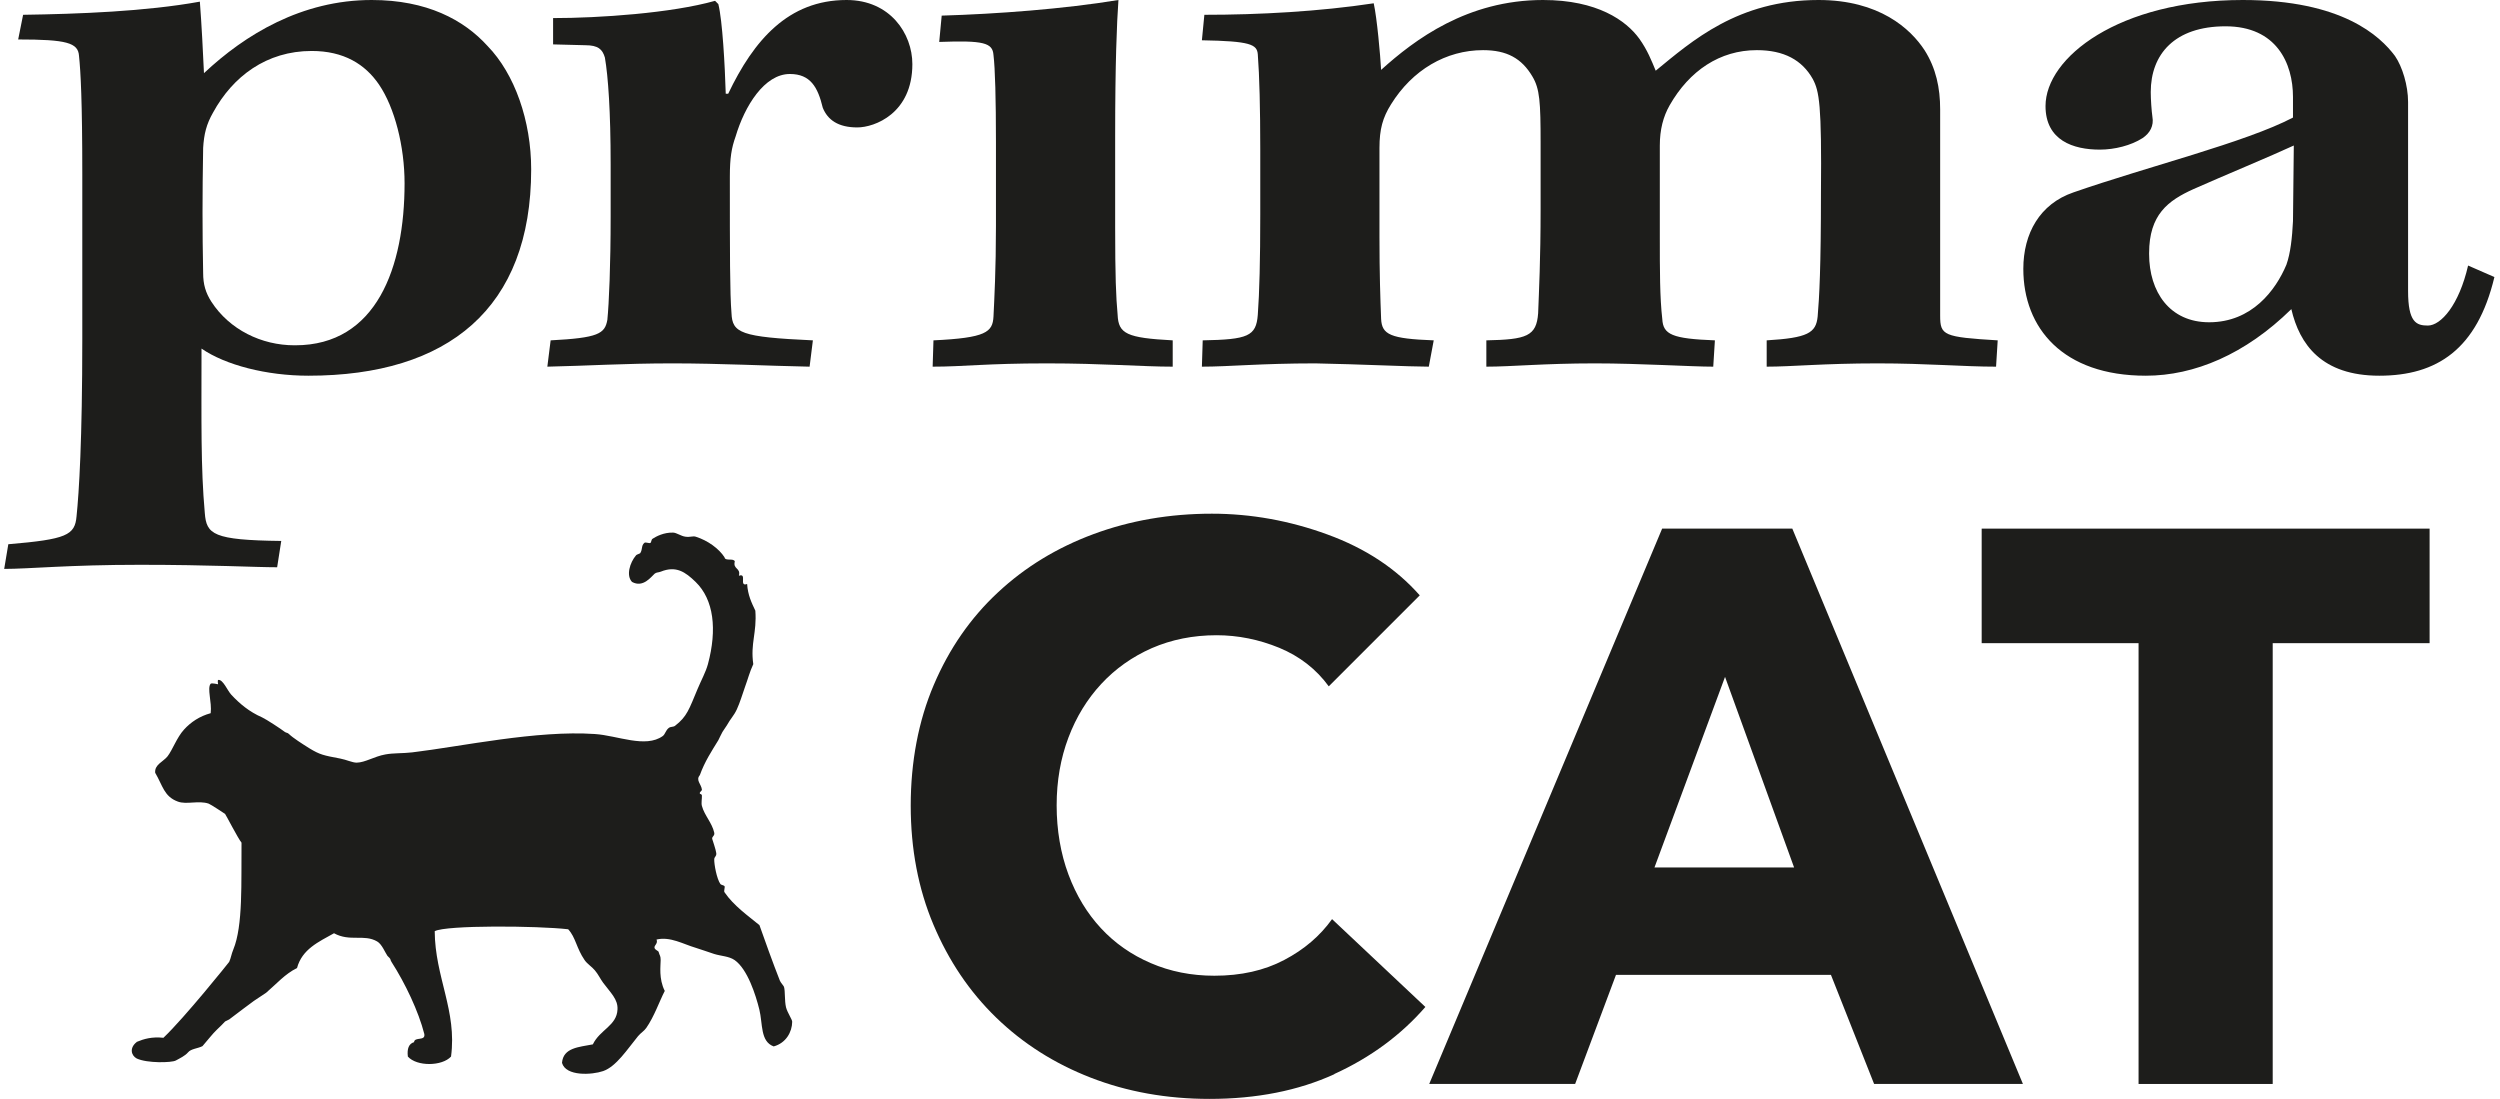 <svg xmlns="http://www.w3.org/2000/svg" width="273" height="120" viewBox="0 0 273 120" fill="none"><g clip-path="url(#clip0_29557_783)"><path d="M145.701 117.307C141.765 119.102 137.217 120 132.085 120C127.401 120 123.077 119.222 119.112 117.681C115.147 116.14 111.706 113.955 108.788 111.127C105.87 108.299 103.596 104.918 101.935 100.983C100.274 97.047 99.451 92.708 99.451 87.965C99.451 83.222 100.289 78.718 101.98 74.768C103.656 70.833 105.99 67.466 108.967 64.698C111.93 61.93 115.416 59.806 119.411 58.324C123.406 56.843 127.716 56.095 132.339 56.095C136.618 56.095 140.838 56.858 144.967 58.369C149.112 59.88 152.464 62.095 155.037 65.013L145.102 74.948C143.725 73.062 141.93 71.671 139.701 70.743C137.471 69.83 135.182 69.367 132.848 69.367C130.274 69.367 127.925 69.845 125.785 70.773C123.646 71.716 121.805 73.017 120.264 74.678C118.723 76.339 117.526 78.284 116.673 80.544C115.82 82.803 115.386 85.272 115.386 87.95C115.386 90.628 115.82 93.202 116.673 95.491C117.526 97.781 118.708 99.726 120.219 101.357C121.73 102.988 123.541 104.259 125.666 105.172C127.775 106.085 130.095 106.549 132.608 106.549C135.526 106.549 138.055 105.98 140.239 104.828C142.409 103.691 144.144 102.209 145.461 100.369L155.651 109.96C152.972 113.042 149.651 115.481 145.716 117.277L145.701 117.307Z" fill="#1D1D1B"></path><path d="M204.653 118.369L199.94 106.459H176.464L172.005 118.369H156.07L181.506 57.726H195.721L220.903 118.369H204.623H204.653ZM188.374 73.915L180.668 94.728H195.915L188.374 73.915Z" fill="#1D1D1B"></path><path d="M248.179 70.234V118.369H233.531V70.234H216.399V57.726H265.312V70.234H248.179Z" fill="#1D1D1B"></path><path fill-rule="evenodd" clip-rule="evenodd" d="M14.927 113.791C14.089 114.449 14.344 115.272 14.927 115.586C16.079 116.125 18.758 116.05 19.192 115.811C19.626 115.571 20.209 115.302 20.538 114.913C20.853 114.524 21.616 114.494 22.109 114.239C22.663 113.611 23.217 112.878 23.68 112.444C23.92 112.219 24.518 111.636 24.578 111.546L25.027 111.322C25.745 110.768 27.631 109.362 27.72 109.302C28.139 109.003 29.007 108.464 29.067 108.404C30.189 107.446 31.117 106.354 32.434 105.711C32.987 103.646 34.798 102.853 36.474 101.91C38.209 102.868 39.75 101.97 41.187 102.808C41.71 103.107 42.055 104.02 42.309 104.379C42.309 104.379 42.503 104.574 42.533 104.604C42.698 104.783 42.593 104.798 42.758 105.052C44.254 107.387 45.705 110.439 46.334 112.908C46.483 113.731 45.272 113.177 45.212 113.806C44.643 113.97 44.434 114.524 44.538 115.377C45.526 116.484 48.279 116.439 49.252 115.377C49.925 110.379 47.501 106.713 47.471 101.686C48.698 101.013 58.678 101.087 62.045 101.476C62.867 102.359 62.942 103.541 63.84 104.843C64.124 105.262 64.648 105.576 64.962 105.965C65.321 106.384 65.561 106.908 65.86 107.312C66.683 108.419 67.491 109.122 67.431 110.229C67.356 112.01 65.516 112.429 64.738 114.045C63.242 114.344 61.506 114.389 61.371 116.065C61.79 117.561 64.648 117.382 65.86 116.963C67.296 116.469 68.508 114.569 69.675 113.147C69.99 112.773 70.334 112.594 70.573 112.249C71.441 111.008 72.01 109.332 72.593 108.21C71.92 106.878 72.144 105.456 72.144 104.843C72.144 104.334 72.04 104.394 71.92 103.945C71.89 103.825 71.516 103.736 71.471 103.496C71.426 103.212 71.875 103.047 71.695 102.599C73.177 102.239 74.628 103.107 75.96 103.496C76.648 103.706 77.276 103.945 77.98 104.17C78.743 104.409 79.596 104.409 80.224 104.843C81.631 105.83 82.528 108.658 82.917 110.229C83.306 111.801 83.007 113.731 84.489 114.269C85.835 113.895 86.493 112.698 86.508 111.576C86.508 111.322 85.985 110.589 85.835 110.005C85.656 109.242 85.76 108.269 85.611 107.761C85.566 107.641 85.237 107.282 85.162 107.087C84.384 105.112 83.501 102.643 82.932 101.027C81.66 99.98 80.119 98.903 79.117 97.436C79.012 97.287 79.192 96.928 79.117 96.763C79.087 96.688 78.728 96.629 78.668 96.539C78.264 95.955 77.98 94.384 77.995 93.845C77.995 93.546 78.249 93.546 78.219 93.172C78.189 92.828 77.77 91.616 77.77 91.601C77.74 91.317 78.07 91.287 77.995 90.928C77.755 89.85 76.932 89.057 76.648 88.01C76.558 87.681 76.663 87.232 76.648 86.888C76.648 86.693 76.439 86.723 76.424 86.663C76.364 86.454 76.663 86.394 76.648 86.215C76.573 85.616 75.945 85.197 76.424 84.643C76.947 83.177 77.71 82.025 78.444 80.828C78.503 80.723 78.788 80.095 78.892 79.93C78.937 79.855 79.371 79.212 79.341 79.257C79.82 78.404 80.119 78.195 80.463 77.461C80.808 76.713 81.062 75.845 81.361 74.993C81.661 74.185 81.855 73.392 82.259 72.524C81.93 70.249 82.663 69.112 82.484 66.688C82.079 65.835 81.661 64.983 81.586 63.771C80.643 64.115 81.631 62.529 80.688 62.873C80.912 61.975 80.015 62.2 80.239 61.302C80.104 60.913 79.177 61.317 79.117 60.853C78.503 59.91 77.306 59.028 75.975 58.608C75.661 58.504 75.391 58.683 74.853 58.608C74.374 58.549 73.895 58.175 73.506 58.16C72.489 58.13 71.651 58.579 71.261 58.833C71.112 58.923 71.127 59.222 71.037 59.282C70.888 59.372 70.499 59.162 70.364 59.282C70.005 59.596 70.199 59.94 69.915 60.404C69.885 60.449 69.526 60.554 69.466 60.629C68.763 61.451 68.359 62.858 69.017 63.546C70.229 64.219 71.112 62.978 71.486 62.648C71.68 62.484 71.89 62.529 72.159 62.424C73.82 61.751 74.838 62.454 75.96 63.546C77.95 65.476 78.324 68.738 77.306 72.524C77.067 73.406 76.543 74.349 76.184 75.217C75.242 77.461 75.032 78.239 73.715 79.257C73.521 79.406 73.252 79.332 73.042 79.481C72.683 79.751 72.653 80.17 72.369 80.379C70.484 81.726 67.446 80.319 64.962 80.155C58.603 79.721 50.389 81.516 45.002 82.16C44.015 82.279 42.952 82.219 42.084 82.384C40.843 82.609 39.885 83.267 38.942 83.282C38.478 83.282 37.805 82.953 37.147 82.833C35.321 82.489 34.932 82.414 33.78 81.711C33.017 81.232 32 80.589 31.536 80.14C31.386 79.99 31.267 80.05 31.087 79.915C30.713 79.616 29.037 78.524 28.633 78.344C27.197 77.716 26.164 76.833 25.267 75.875C24.848 75.441 24.369 74.2 23.845 74.244C23.725 74.244 23.815 74.723 23.815 74.723C23.815 74.723 23.112 74.559 23.007 74.663C22.588 75.142 23.157 76.683 23.007 77.88C21.795 78.21 20.838 78.853 20.09 79.676C19.311 80.529 18.848 81.875 18.294 82.594C17.815 83.192 16.858 83.491 16.947 84.389C17.77 85.781 17.905 86.978 19.416 87.531C20.359 87.89 21.691 87.382 22.783 87.756C22.977 87.816 24.563 88.863 24.578 88.878C24.653 88.953 26 91.571 26.374 92.02C26.329 96.314 26.553 101.087 25.476 103.691C25.267 104.185 25.222 104.618 25.027 105.037C24.982 105.112 20.164 111.127 17.845 113.327C16.588 113.192 15.72 113.446 14.927 113.776V113.791Z" fill="#1D1D1B"></path><path d="M0.907 59.431C7.281 58.893 8.179 58.444 8.359 56.379C8.628 53.776 8.987 48.12 8.987 36.987V19.032C8.987 11.042 8.808 7.81 8.628 6.105C8.538 4.668 7.281 4.309 1.985 4.309L2.523 1.616C8.538 1.526 15.9 1.257 21.825 0.18C22.005 2.514 22.184 5.925 22.274 7.99C26.763 3.771 32.957 0 40.588 0C46.603 0 50.643 2.155 53.246 5.027C56.209 8.08 58.005 13.197 58.005 18.494C58.005 33.666 48.937 41.027 33.675 41.027C29.097 41.027 24.608 39.86 22.005 38.065C22.005 46.145 21.915 50.992 22.364 56.02C22.543 58.354 23.262 58.983 30.713 59.072L30.264 61.945C27.84 61.945 22.992 61.676 15.271 61.676C7.551 61.676 3.152 62.125 0.458 62.125L0.907 59.431ZM32.239 37.706C41.127 37.706 44.179 29.177 44.179 20.02C44.179 15.98 43.102 11.761 41.396 9.247C39.87 7.002 37.536 5.566 34.035 5.566C29.097 5.566 25.416 8.349 23.262 12.299C22.543 13.556 22.274 14.633 22.184 16.16C22.094 21.367 22.094 25.137 22.184 29.805C22.184 31.062 22.453 31.96 23.082 32.948C25.057 36 28.558 37.706 32.149 37.706H32.239Z" fill="#1D1D1B"></path><path d="M66.683 17.955C66.683 12.21 66.413 8.349 66.054 6.284C65.785 5.387 65.336 4.938 63.9 4.938L60.398 4.848V1.975C65.426 1.975 73.326 1.436 78.084 0.09L78.443 0.449C78.892 2.244 79.162 7.182 79.251 10.234H79.521C82.304 4.399 86.074 0 92.448 0C97.206 0 99.63 3.681 99.63 7.002C99.63 12.389 95.501 13.915 93.615 13.915C91.551 13.915 90.383 13.107 89.845 11.761C89.306 9.516 88.498 8.08 86.254 8.08C83.471 8.08 81.316 11.581 80.329 14.903C79.88 16.16 79.7 17.237 79.7 19.302C79.7 27.651 79.7 32.05 79.88 34.205C79.969 36.359 80.867 36.808 88.767 37.167L88.408 40.04C83.74 39.95 78.623 39.681 73.416 39.681C68.209 39.681 64.079 39.95 59.77 40.04L60.129 37.167C65.336 36.898 66.054 36.449 66.324 34.923C66.503 33.127 66.683 28.997 66.683 23.611V17.955Z" fill="#1D1D1B"></path><path d="M128.06 40.04C124.738 40.04 120.429 39.681 114.324 39.681C107.681 39.681 105.257 40.04 101.845 40.04L101.935 37.167C107.681 36.898 108.399 36.269 108.489 34.564C108.578 32.678 108.758 29.446 108.758 24.688V15.531C108.758 10.863 108.668 7.451 108.489 6.015C108.399 4.668 107.411 4.399 102.563 4.579L102.833 1.706C108.848 1.526 116.12 0.988 122.134 0C121.955 2.514 121.775 6.913 121.775 14.903V24.778C121.775 30.165 121.865 32.409 122.045 34.384C122.134 36.449 123.032 36.898 128.06 37.167V40.04Z" fill="#1D1D1B"></path><path d="M137.621 16.339C137.621 11.85 137.531 8.259 137.351 5.925C137.262 4.848 136.543 4.489 131.247 4.399L131.516 1.616C137.531 1.616 144.084 1.257 150.01 0.359C150.369 1.975 150.728 6.015 150.818 7.631C154.498 4.309 160.244 0 168.503 0C174.429 0 177.571 2.244 179.007 4.219C179.905 5.476 180.354 6.643 180.803 7.721C184.753 4.489 189.78 0 198.578 0C205.222 0 208.633 3.142 210.159 5.476C211.416 7.451 211.865 9.606 211.865 11.94V34.474C211.865 36.628 212.224 36.808 218.149 37.167L217.97 40.04C214.379 40.04 210.429 39.681 205.042 39.681C199.117 39.681 195.705 40.04 192.922 40.04V37.167C197.411 36.898 198.309 36.359 198.488 34.564C198.668 32.499 198.848 29.177 198.848 21.097C198.937 11.402 198.668 9.965 197.95 8.618C196.783 6.554 194.808 5.476 191.845 5.476C187.805 5.476 184.483 7.721 182.329 11.491C181.611 12.748 181.252 14.184 181.252 15.89V25.855C181.252 29.536 181.252 32.499 181.521 34.833C181.611 36.539 182.598 36.987 187.267 37.167L187.087 40.04C184.663 40.04 179.097 39.681 174.159 39.681C168.593 39.681 165.092 40.04 162.309 40.04V37.167C166.708 37.077 167.785 36.718 167.965 34.205C168.055 31.781 168.234 28.369 168.234 22.803V15.621C168.234 11.132 168.144 9.696 167.336 8.349C166.169 6.374 164.553 5.476 161.95 5.476C157.91 5.476 154.229 7.631 151.895 11.402C150.997 12.838 150.638 14.095 150.638 16.16V25.855C150.638 29.895 150.728 32.499 150.818 34.833C150.907 36.539 151.805 36.987 156.563 37.167L156.025 40.04C153.96 40.04 148.394 39.771 143.636 39.681C137.71 39.681 134.209 40.04 131.247 40.04L131.336 37.167C136.274 37.077 137.172 36.718 137.351 34.384C137.531 31.96 137.621 28.369 137.621 23.431V16.339Z" fill="#1D1D1B"></path><path d="M250.394 10.594C250.394 6.913 248.598 2.873 243.032 2.873C237.466 2.873 234.862 5.925 234.862 10.055C234.862 10.863 234.952 12.12 235.042 12.748C235.222 13.736 234.773 14.544 233.965 15.082C232.708 15.89 230.912 16.339 229.296 16.339C226.424 16.339 223.371 15.352 223.371 11.581C223.371 6.284 231.361 0 244.917 0C255.78 0 259.91 3.95 261.526 6.105C262.334 7.272 262.962 9.337 262.962 11.132V31.781C262.962 35.192 263.86 35.551 265.117 35.551C266.553 35.551 268.528 33.307 269.516 28.997L272.389 30.254C270.503 38.155 266.104 41.027 259.82 41.027C253.536 41.027 251.112 37.616 250.214 33.756C245.187 38.693 239.621 41.027 234.324 41.027C225.256 41.027 220.947 35.821 220.947 29.357C220.947 25.496 222.743 22.264 226.424 21.008C234.414 18.224 245.276 15.531 250.394 12.838V10.594ZM234.683 27.741C234.683 31.87 236.927 35.192 241.237 35.192C245.905 35.192 248.508 31.691 249.675 28.908C250.124 27.651 250.304 25.945 250.394 24.15L250.483 15.89C247.97 17.057 242.763 19.212 239.531 20.648C236.748 21.905 234.683 23.431 234.683 27.651V27.741Z" fill="#1D1D1B"></path></g><defs><clipPath id="clip0_29557_783"><rect width="271.93" height="120" fill="white" transform="translate(0.458)"></rect></clipPath></defs></svg>